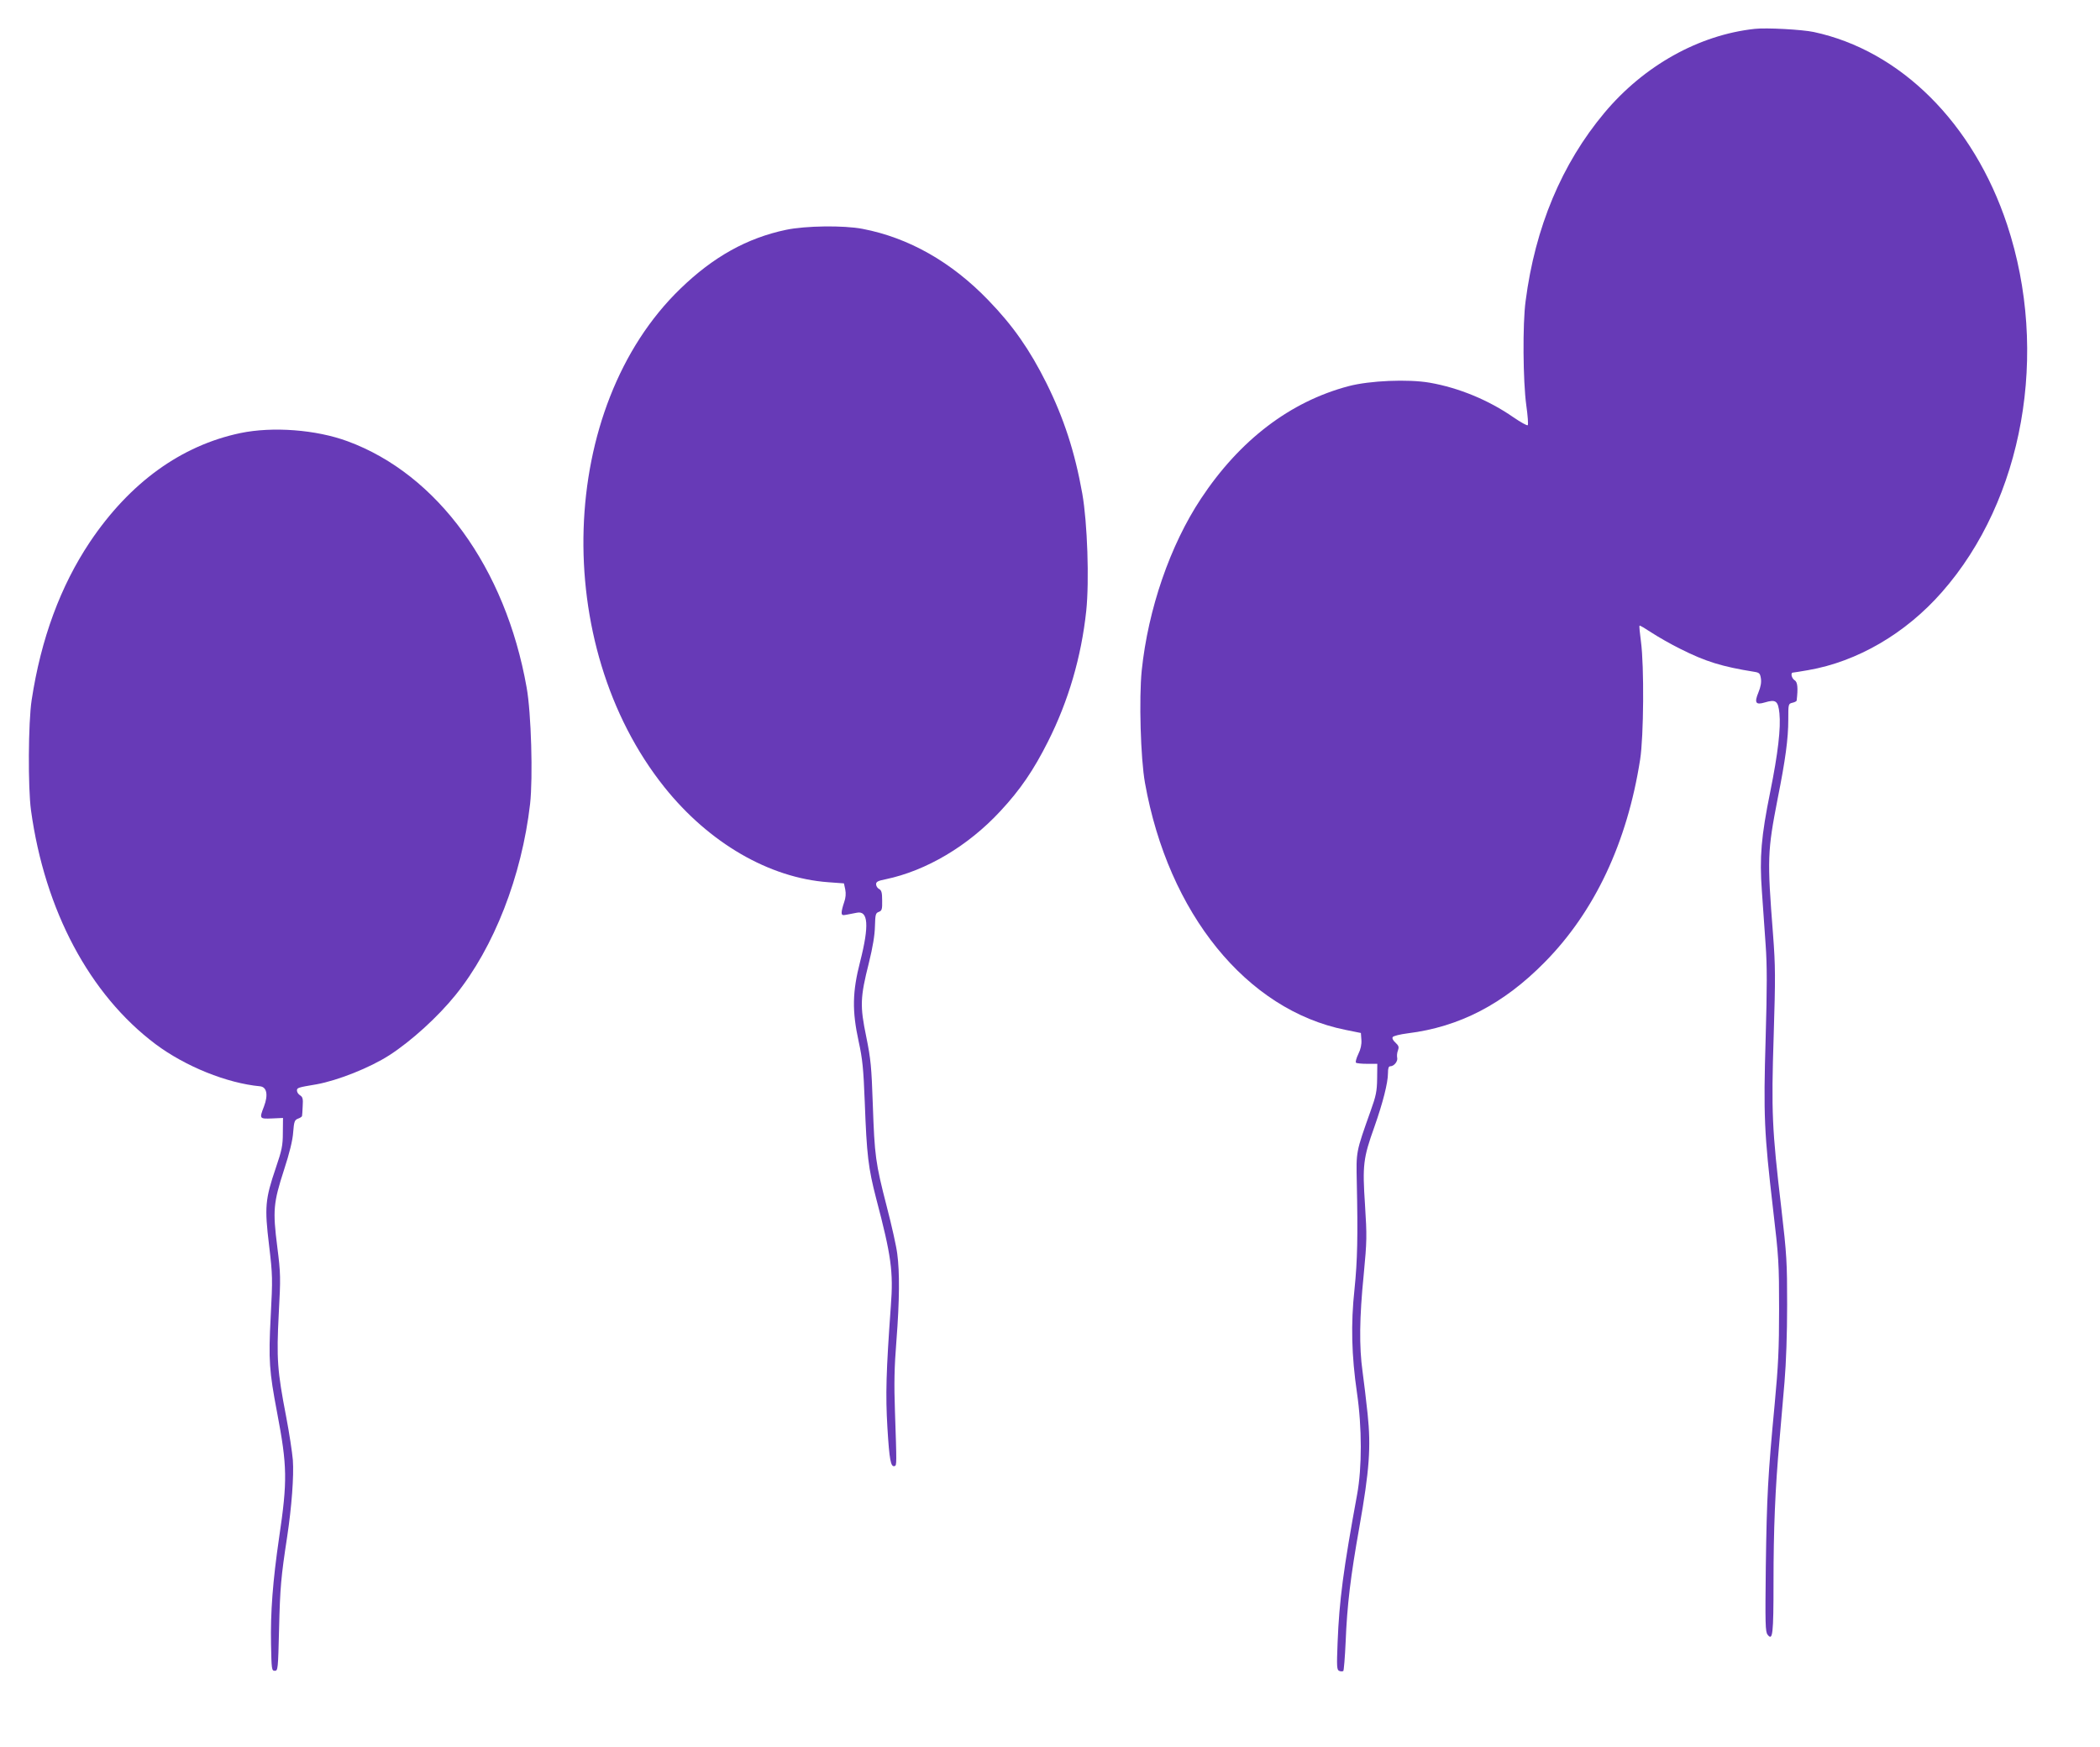 <?xml version="1.0" standalone="no"?>
<!DOCTYPE svg PUBLIC "-//W3C//DTD SVG 20010904//EN"
 "http://www.w3.org/TR/2001/REC-SVG-20010904/DTD/svg10.dtd">
<svg version="1.0" xmlns="http://www.w3.org/2000/svg"
 width="1280pt" height="1065pt" viewBox="0 0 1280 1065"
 preserveAspectRatio="xMidYMid meet">
<g transform="translate(0,1065) scale(0.1,-0.1)"
fill="#673ab7" stroke="none">
<path d="M10695 10474 c-340 -37 -675 -224 -916 -512 -260 -311 -422 -698
-480 -1147 -19 -139 -16 -490 4 -635 9 -63 13 -118 9 -122 -4 -4 -43 18 -87
48 -151 105 -333 180 -510 211 -132 23 -367 13 -495 -21 -356 -94 -664 -329
-900 -686 -188 -284 -322 -673 -361 -1048 -17 -169 -7 -535 20 -685 142 -795
619 -1384 1222 -1505 l94 -19 3 -42 c2 -28 -4 -57 -19 -87 -12 -25 -18 -48
-14 -52 4 -4 35 -7 68 -7 l62 0 -1 -90 c-1 -77 -7 -106 -39 -195 -91 -257 -89
-246 -85 -440 7 -325 4 -474 -14 -649 -23 -212 -18 -404 15 -631 31 -211 31
-457 1 -620 -84 -457 -109 -647 -119 -902 -6 -152 -5 -168 11 -174 9 -4 20 -3
24 0 3 4 10 84 14 177 9 226 30 399 84 702 61 345 71 487 50 687 -9 85 -23
202 -31 260 -21 149 -19 330 7 588 20 210 20 236 8 428 -16 241 -11 284 57
474 52 148 83 269 83 328 0 30 4 42 14 42 23 0 48 31 42 53 -2 10 -1 30 5 44
7 20 5 28 -15 47 -15 13 -22 27 -17 34 4 7 45 17 92 23 314 39 583 178 834
433 305 309 503 730 582 1236 22 140 25 570 5 719 -7 51 -11 95 -9 97 2 3 35
-17 73 -42 38 -25 118 -71 177 -100 153 -77 254 -108 448 -139 32 -5 37 -9 42
-40 4 -24 -1 -52 -15 -86 -26 -63 -17 -78 39 -61 67 20 81 10 89 -66 9 -90 -8
-241 -56 -479 -55 -271 -66 -399 -51 -604 6 -90 17 -238 23 -329 9 -125 9
-260 0 -570 -14 -470 -9 -575 45 -1039 35 -296 37 -335 37 -611 0 -244 -5
-345 -27 -580 -41 -433 -48 -561 -54 -990 -4 -351 -3 -397 11 -415 31 -40 36
1 36 320 0 321 10 567 36 860 8 94 22 256 31 360 10 118 16 296 16 470 0 259
-2 303 -36 595 -56 476 -61 581 -46 1045 11 358 11 423 -4 620 -36 462 -34
505 28 825 48 240 65 368 65 482 0 96 0 98 25 104 14 3 25 9 26 13 9 77 6 113
-12 124 -19 12 -27 47 -10 47 4 0 47 7 93 15 299 52 593 223 814 475 497 564
656 1460 398 2240 -205 619 -650 1062 -1179 1175 -71 15 -288 27 -360 19z"/>
<path d="M4791 9249 c-238 -50 -444 -165 -644 -359 -747 -722 -793 -2168 -97
-3039 272 -340 639 -553 999 -579 l95 -7 8 -37 c5 -25 3 -51 -7 -79 -8 -23
-15 -50 -15 -61 0 -17 5 -19 30 -14 17 3 44 9 62 12 70 15 77 -77 21 -297 -48
-186 -50 -301 -9 -489 23 -105 29 -164 37 -370 12 -321 21 -399 70 -588 91
-345 105 -445 89 -652 -29 -402 -33 -542 -21 -743 12 -196 20 -242 44 -234 13
4 13 11 2 332 -6 169 -4 270 9 433 19 246 20 418 5 529 -5 43 -34 173 -64 288
-69 268 -74 308 -85 621 -8 230 -12 276 -40 414 -39 188 -37 240 16 450 24 97
36 171 37 224 2 71 4 80 23 87 19 7 22 15 21 69 0 49 -4 63 -19 71 -10 5 -18
18 -18 29 0 15 12 21 58 30 248 52 503 203 700 416 121 130 202 249 290 424
124 246 203 515 233 797 19 183 7 536 -24 713 -45 254 -113 462 -219 675 -102
204 -203 349 -353 504 -225 234 -486 382 -768 436 -115 22 -347 19 -466 -6z"/>
<path d="M1465 8010 c-361 -76 -674 -302 -917 -664 -179 -268 -298 -589 -355
-963 -21 -137 -23 -535 -4 -673 84 -610 357 -1123 759 -1425 182 -136 435
-238 637 -257 41 -4 51 -52 24 -123 -29 -75 -28 -76 49 -73 l67 3 -1 -90 c0
-79 -6 -106 -43 -215 -65 -191 -69 -239 -41 -471 22 -186 22 -203 10 -434 -14
-269 -9 -332 39 -586 62 -326 64 -414 12 -764 -38 -261 -53 -452 -49 -650 3
-152 4 -160 23 -160 19 0 20 9 26 255 6 253 12 318 49 560 28 185 42 374 35
470 -4 47 -22 166 -41 265 -54 280 -59 353 -45 625 12 224 12 243 -9 410 -28
221 -24 267 41 468 34 104 53 182 56 230 5 66 9 75 30 83 12 4 24 12 24 16 1
5 3 32 4 61 3 43 0 55 -16 65 -10 6 -19 19 -19 29 0 17 5 19 119 38 128 23
326 101 445 178 133 86 295 233 403 367 234 290 403 723 454 1164 18 162 7
555 -21 710 -129 730 -543 1299 -1091 1501 -192 71 -457 91 -654 50z"/>
</g>
</svg>
